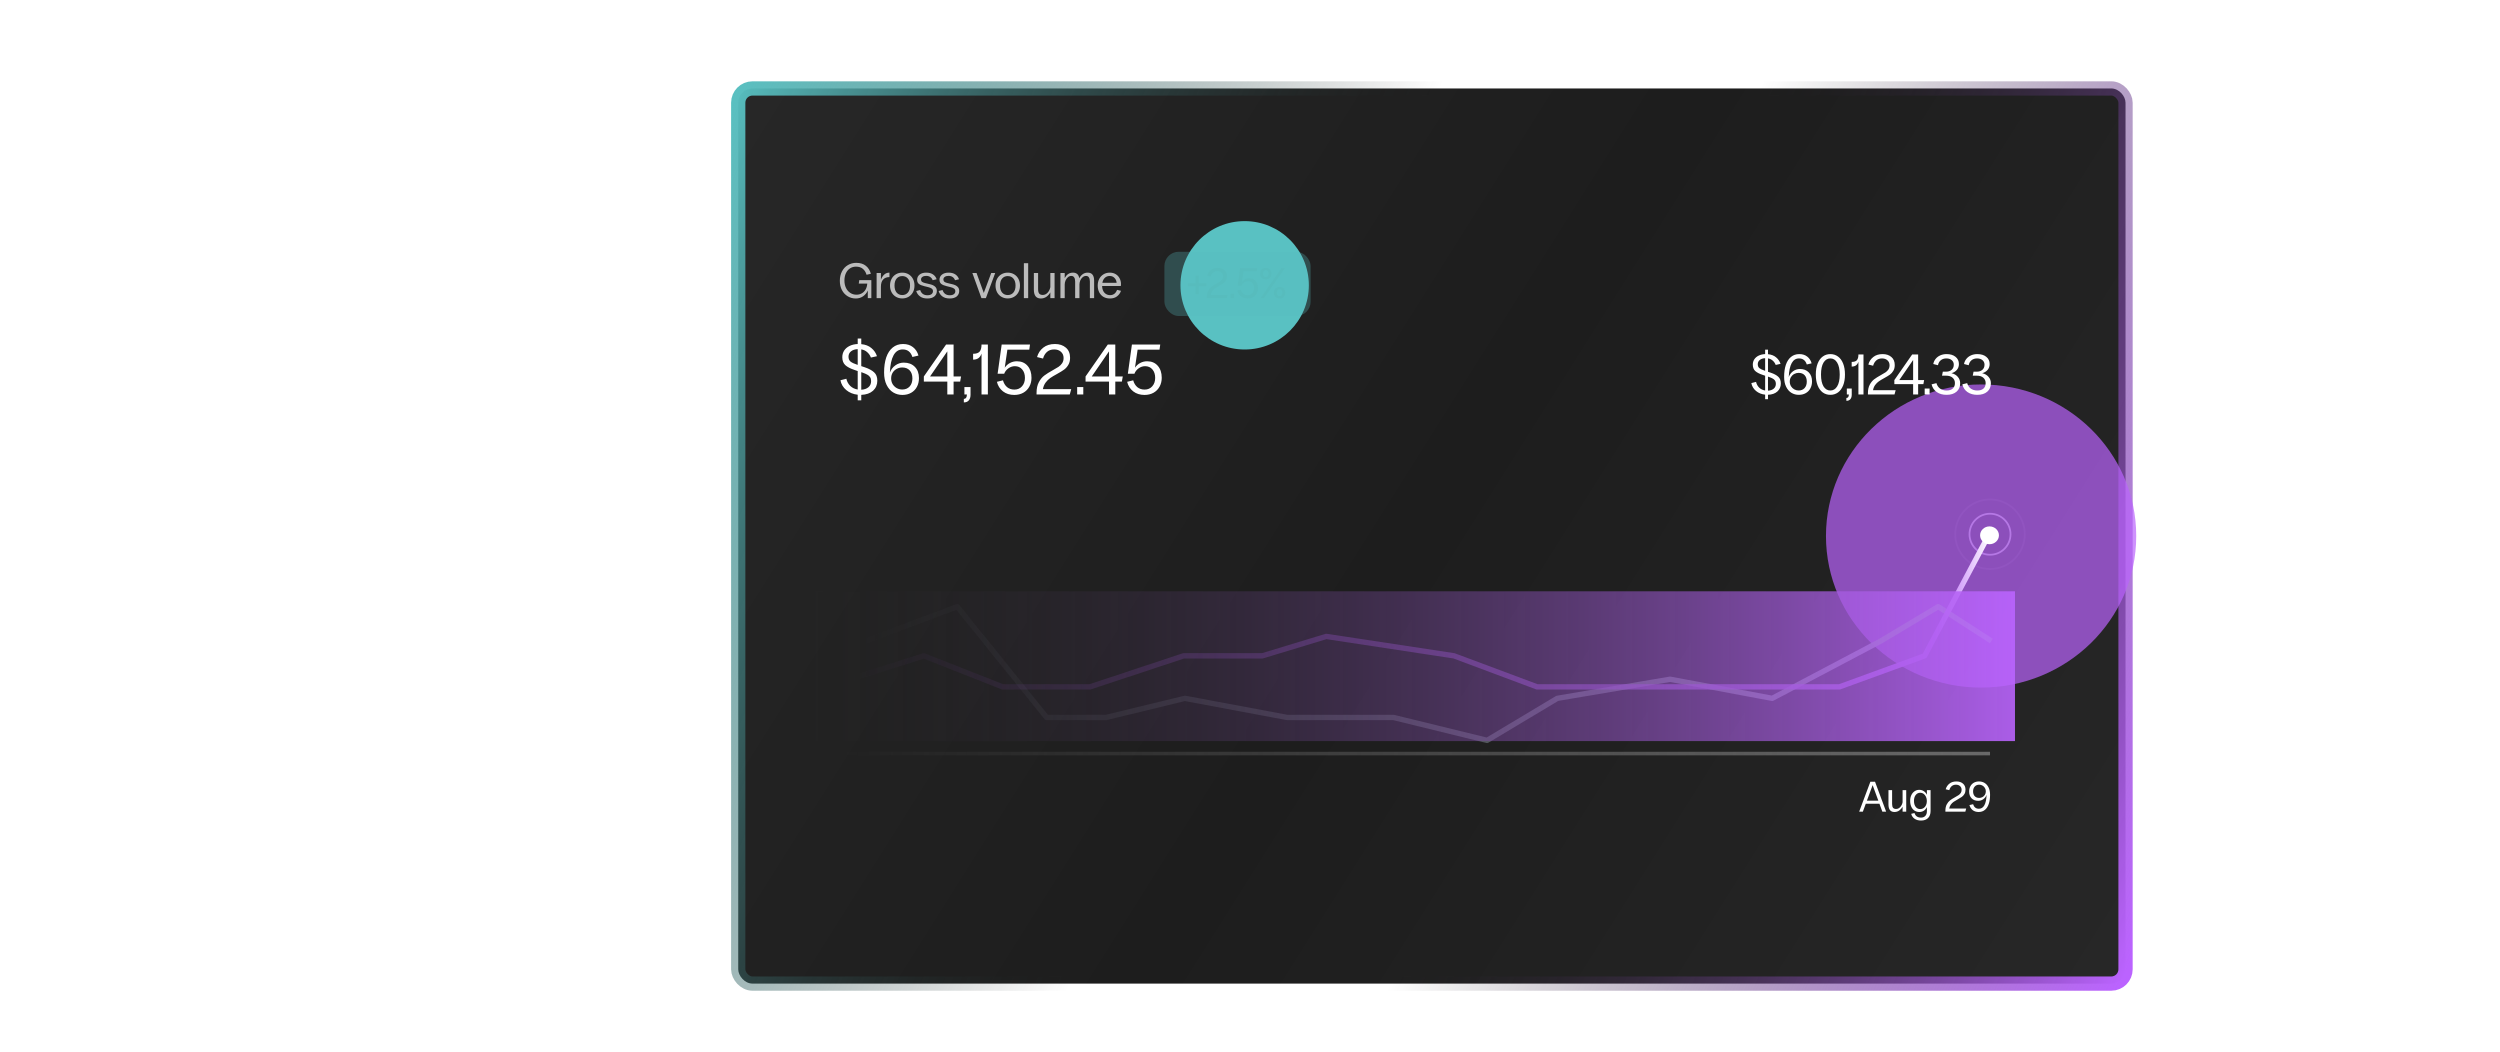 <svg xmlns="http://www.w3.org/2000/svg" width="701" height="295" viewBox="0 0 701 295" fill="none"><rect x="207" y="24.8" width="389" height="251" rx="4" fill="url(#paint0_linear_20_4066)"></rect><rect x="207" y="24.8" width="389" height="251" rx="4" stroke="url(#paint1_linear_20_4066)" stroke-width="4"></rect><g filter="url(#filter0_f_20_4066)"><ellipse cx="555.5" cy="150.3" rx="43.5" ry="42.5" fill="#B963FD" fill-opacity="0.7"></ellipse></g><path d="M528.879 227.6H527.811L526.995 225.368H523.167L522.339 227.6H521.307L524.451 219.2H525.759L528.879 227.6ZM526.683 224.504L525.087 220.148L523.479 224.504H526.683ZM534.505 227.6H533.485V226.22C533.237 226.66 532.917 227.016 532.525 227.288C532.133 227.552 531.689 227.684 531.193 227.684C530.649 227.684 530.233 227.508 529.945 227.156C529.665 226.796 529.525 226.268 529.525 225.572V221.552H530.545V225.44C530.545 225.944 530.637 226.304 530.821 226.52C531.013 226.728 531.289 226.832 531.649 226.832C532.105 226.832 532.501 226.648 532.837 226.28C533.173 225.912 533.389 225.468 533.485 224.948V221.552H534.505V227.6ZM538.67 230.084C537.942 230.084 537.334 229.916 536.846 229.58C536.366 229.252 536.05 228.792 535.898 228.2L536.822 227.972C537.086 228.828 537.698 229.256 538.658 229.256C539.154 229.256 539.55 229.1 539.846 228.788C540.15 228.476 540.302 228.028 540.302 227.444V226.304C540.102 226.736 539.818 227.076 539.45 227.324C539.082 227.564 538.65 227.684 538.154 227.684C537.666 227.684 537.226 227.556 536.834 227.3C536.45 227.044 536.15 226.684 535.934 226.22C535.718 225.748 535.61 225.196 535.61 224.564C535.61 223.94 535.722 223.396 535.946 222.932C536.178 222.46 536.486 222.1 536.87 221.852C537.254 221.596 537.678 221.468 538.142 221.468C538.63 221.468 539.058 221.592 539.426 221.84C539.802 222.08 540.094 222.42 540.302 222.86V221.552H541.334V227.372C541.334 228.252 541.094 228.924 540.614 229.388C540.142 229.852 539.494 230.084 538.67 230.084ZM536.678 224.564C536.678 225.268 536.838 225.828 537.158 226.244C537.478 226.66 537.902 226.868 538.43 226.868C538.79 226.868 539.11 226.772 539.39 226.58C539.678 226.388 539.898 226.12 540.05 225.776C540.21 225.432 540.29 225.04 540.29 224.6C540.29 224.16 540.206 223.764 540.038 223.412C539.878 223.06 539.658 222.784 539.378 222.584C539.098 222.384 538.79 222.284 538.454 222.284C537.926 222.284 537.498 222.492 537.17 222.908C536.842 223.316 536.678 223.868 536.678 224.564ZM545.488 227.336C545.488 226.616 545.616 226.02 545.872 225.548C546.128 225.068 546.436 224.692 546.796 224.42C547.156 224.148 547.62 223.856 548.188 223.544C548.612 223.312 548.944 223.116 549.184 222.956C549.432 222.788 549.636 222.584 549.796 222.344C549.956 222.096 550.036 221.804 550.036 221.468C550.036 221.036 549.888 220.688 549.592 220.424C549.304 220.16 548.924 220.028 548.452 220.028C547.956 220.028 547.548 220.172 547.228 220.46C546.916 220.748 546.7 221.116 546.58 221.564L545.572 221.312C545.756 220.656 546.104 220.128 546.616 219.728C547.128 219.32 547.784 219.116 548.584 219.116C549.336 219.116 549.948 219.32 550.42 219.728C550.892 220.128 551.128 220.696 551.128 221.432C551.128 221.904 551.028 222.304 550.828 222.632C550.636 222.96 550.396 223.228 550.108 223.436C549.82 223.644 549.428 223.884 548.932 224.156C548.46 224.412 548.08 224.64 547.792 224.84C547.504 225.04 547.244 225.296 547.012 225.608C546.788 225.912 546.636 226.28 546.556 226.712H551.32L551.08 227.6H545.488V227.336ZM554.931 219.116C555.499 219.116 556.015 219.256 556.479 219.536C556.943 219.816 557.315 220.24 557.595 220.808C557.875 221.376 558.015 222.068 558.015 222.884C558.015 223.86 557.891 224.708 557.643 225.428C557.403 226.148 557.043 226.704 556.563 227.096C556.083 227.488 555.503 227.684 554.823 227.684C554.151 227.684 553.591 227.512 553.143 227.168C552.703 226.816 552.399 226.34 552.231 225.74L553.251 225.5C553.523 226.348 554.067 226.772 554.883 226.772C556.211 226.772 556.931 225.468 557.043 222.86C556.859 223.372 556.551 223.784 556.119 224.096C555.695 224.4 555.219 224.552 554.691 224.552C553.923 224.552 553.307 224.32 552.843 223.856C552.379 223.384 552.147 222.748 552.147 221.948C552.147 221.396 552.259 220.908 552.483 220.484C552.715 220.052 553.039 219.716 553.455 219.476C553.879 219.236 554.371 219.116 554.931 219.116ZM553.251 221.9C553.251 222.468 553.403 222.916 553.707 223.244C554.011 223.572 554.431 223.736 554.967 223.736C555.287 223.736 555.591 223.66 555.879 223.508C556.167 223.356 556.395 223.14 556.563 222.86C556.739 222.58 556.827 222.26 556.827 221.9C556.827 221.54 556.739 221.22 556.563 220.94C556.395 220.652 556.167 220.428 555.879 220.268C555.599 220.108 555.295 220.028 554.967 220.028C554.447 220.028 554.031 220.2 553.719 220.544C553.407 220.88 553.251 221.332 553.251 221.9Z" fill="white"></path><g filter="url(#filter1_f_20_4066)"><circle cx="349" cy="80" r="18" fill="#59C1C2"></circle></g><line x1="236" y1="211.3" x2="558" y2="211.3" stroke="url(#paint2_linear_20_4066)"></line><path d="M240.5 110.68C239.247 110.547 238.18 110.113 237.3 109.38C236.42 108.647 235.873 107.727 235.66 106.62L237.32 106.2C237.493 107 237.86 107.673 238.42 108.22C238.98 108.753 239.673 109.087 240.5 109.22V104.04L239.62 103.74C238.447 103.353 237.58 102.9 237.02 102.38C236.46 101.86 236.18 101.12 236.18 100.16C236.18 99.467 236.353 98.847 236.7 98.3C237.06 97.753 237.567 97.32 238.22 97C238.873 96.68 239.633 96.5 240.5 96.46V94.92H241.5V96.5C242.66 96.607 243.607 96.973 244.34 97.6C245.087 98.213 245.607 98.973 245.9 99.88L244.2 100.26C244 99.7 243.673 99.213 243.22 98.8C242.78 98.373 242.207 98.093 241.5 97.96V102.66L242.52 103C243.653 103.387 244.513 103.853 245.1 104.4C245.7 104.933 246 105.72 246 106.76C246 107.893 245.6 108.827 244.8 109.56C244 110.28 242.9 110.667 241.5 110.72V112.26H240.5V110.68ZM237.92 100.02C237.92 100.607 238.107 101.06 238.48 101.38C238.867 101.687 239.467 101.973 240.28 102.24L240.5 102.32V97.9C239.727 97.927 239.1 98.133 238.62 98.52C238.153 98.893 237.92 99.393 237.92 100.02ZM241.5 109.28C242.313 109.24 242.973 109.013 243.48 108.6C244 108.173 244.26 107.593 244.26 106.86C244.26 106.393 244.16 106.02 243.96 105.74C243.76 105.447 243.493 105.213 243.16 105.04C242.827 104.853 242.373 104.66 241.8 104.46L241.5 104.36V109.28ZM253.038 110.74C252.092 110.74 251.232 110.507 250.458 110.04C249.685 109.573 249.065 108.867 248.598 107.92C248.132 106.973 247.898 105.82 247.898 104.46C247.898 102.833 248.098 101.42 248.498 100.22C248.912 99.02 249.518 98.093 250.318 97.44C251.118 96.787 252.085 96.46 253.218 96.46C254.338 96.46 255.265 96.753 255.998 97.34C256.745 97.913 257.258 98.7 257.538 99.7L255.838 100.1C255.385 98.687 254.478 97.98 253.118 97.98C250.905 97.98 249.705 100.153 249.518 104.5C249.825 103.647 250.332 102.967 251.038 102.46C251.758 101.94 252.558 101.68 253.438 101.68C254.718 101.68 255.745 102.073 256.518 102.86C257.292 103.633 257.678 104.687 257.678 106.02C257.678 106.94 257.485 107.76 257.098 108.48C256.725 109.187 256.185 109.74 255.478 110.14C254.785 110.54 253.972 110.74 253.038 110.74ZM249.878 106.1C249.878 106.7 250.018 107.24 250.298 107.72C250.592 108.187 250.972 108.553 251.438 108.82C251.918 109.087 252.432 109.22 252.978 109.22C253.845 109.22 254.538 108.94 255.058 108.38C255.578 107.807 255.838 107.047 255.838 106.1C255.838 105.153 255.585 104.407 255.078 103.86C254.572 103.313 253.872 103.04 252.978 103.04C252.445 103.04 251.938 103.167 251.458 103.42C250.978 103.673 250.592 104.033 250.298 104.5C250.018 104.967 249.878 105.5 249.878 106.1ZM265.286 96.6H267.386V105.56H269.486L269.226 107H267.386V110.6H265.626V107H259.046V105.56L265.286 96.6ZM265.626 105.56V98.52L260.786 105.56H265.626ZM270.258 111.84C270.831 111.84 271.118 111.427 271.118 110.6H270.418V108.54H272.138V110.7C272.138 111.353 271.978 111.873 271.658 112.26C271.338 112.647 270.871 112.84 270.258 112.84V111.84ZM275.219 99.14C275.032 99.713 274.745 100.14 274.359 100.42C273.972 100.7 273.472 100.84 272.859 100.84V99.2C273.699 99.2 274.299 99.007 274.659 98.62C275.032 98.22 275.219 97.547 275.219 96.6H276.999V110.6H275.219V99.14ZM284.392 110.74C283.152 110.74 282.099 110.407 281.232 109.74C280.365 109.06 279.799 108.167 279.532 107.06L281.232 106.64C281.445 107.427 281.825 108.06 282.372 108.54C282.932 109.007 283.619 109.24 284.432 109.24C285.312 109.24 286.025 108.933 286.572 108.32C287.119 107.707 287.392 106.92 287.392 105.96C287.392 104.973 287.132 104.18 286.612 103.58C286.105 102.98 285.425 102.68 284.572 102.68C283.919 102.68 283.312 102.88 282.752 103.28C282.205 103.667 281.812 104.173 281.572 104.8H279.732L280.872 96.6H288.812L288.612 98.04H282.472L281.732 103.1C282.119 102.527 282.605 102.087 283.192 101.78C283.792 101.46 284.439 101.3 285.132 101.3C286.399 101.3 287.399 101.727 288.132 102.58C288.865 103.42 289.232 104.54 289.232 105.94C289.232 106.873 289.025 107.707 288.612 108.44C288.212 109.16 287.645 109.727 286.912 110.14C286.192 110.54 285.352 110.74 284.392 110.74ZM290.649 110.16C290.649 108.96 290.863 107.967 291.289 107.18C291.716 106.38 292.229 105.753 292.829 105.3C293.429 104.847 294.203 104.36 295.149 103.84C295.856 103.453 296.409 103.127 296.809 102.86C297.223 102.58 297.563 102.24 297.829 101.84C298.096 101.427 298.229 100.94 298.229 100.38C298.229 99.66 297.983 99.08 297.489 98.64C297.009 98.2 296.376 97.98 295.589 97.98C294.763 97.98 294.083 98.22 293.549 98.7C293.029 99.18 292.669 99.793 292.469 100.54L290.789 100.12C291.096 99.027 291.676 98.147 292.529 97.48C293.383 96.8 294.476 96.46 295.809 96.46C297.063 96.46 298.083 96.8 298.869 97.48C299.656 98.147 300.049 99.093 300.049 100.32C300.049 101.107 299.883 101.773 299.549 102.32C299.229 102.867 298.829 103.313 298.349 103.66C297.869 104.007 297.216 104.407 296.389 104.86C295.603 105.287 294.969 105.667 294.489 106C294.009 106.333 293.576 106.76 293.189 107.28C292.816 107.787 292.563 108.4 292.429 109.12H300.369L299.969 110.6H290.649V110.16ZM302.035 108.54H303.755V110.6H302.035V108.54ZM310.629 96.6H312.729V105.56H314.829L314.569 107H312.729V110.6H310.969V107H304.389V105.56L310.629 96.6ZM310.969 105.56V98.52L306.129 105.56H310.969ZM320.91 110.74C319.67 110.74 318.616 110.407 317.75 109.74C316.883 109.06 316.316 108.167 316.05 107.06L317.75 106.64C317.963 107.427 318.343 108.06 318.89 108.54C319.45 109.007 320.136 109.24 320.95 109.24C321.83 109.24 322.543 108.933 323.09 108.32C323.636 107.707 323.91 106.92 323.91 105.96C323.91 104.973 323.65 104.18 323.13 103.58C322.623 102.98 321.943 102.68 321.09 102.68C320.436 102.68 319.83 102.88 319.27 103.28C318.723 103.667 318.33 104.173 318.09 104.8H316.25L317.39 96.6H325.33L325.13 98.04H318.99L318.25 103.1C318.636 102.527 319.123 102.087 319.71 101.78C320.31 101.46 320.956 101.3 321.65 101.3C322.916 101.3 323.916 101.727 324.65 102.58C325.383 103.42 325.75 104.54 325.75 105.94C325.75 106.873 325.543 107.707 325.13 108.44C324.73 109.16 324.163 109.727 323.43 110.14C322.71 110.54 321.87 110.74 320.91 110.74Z" fill="white"></path><path d="M494.944 110.664C493.941 110.557 493.088 110.211 492.384 109.624C491.68 109.037 491.242 108.301 491.072 107.416L492.4 107.08C492.538 107.72 492.832 108.259 493.28 108.696C493.728 109.123 494.282 109.389 494.944 109.496V105.352L494.24 105.112C493.301 104.803 492.608 104.44 492.16 104.024C491.712 103.608 491.488 103.016 491.488 102.248C491.488 101.693 491.626 101.197 491.904 100.76C492.192 100.323 492.597 99.976 493.12 99.72C493.642 99.464 494.25 99.32 494.944 99.288V98.056H495.744V99.32C496.672 99.405 497.429 99.699 498.016 100.2C498.613 100.691 499.029 101.299 499.264 102.024L497.904 102.328C497.744 101.88 497.482 101.491 497.12 101.16C496.768 100.819 496.309 100.595 495.744 100.488V104.248L496.56 104.52C497.466 104.829 498.154 105.203 498.624 105.64C499.104 106.067 499.344 106.696 499.344 107.528C499.344 108.435 499.024 109.181 498.384 109.768C497.744 110.344 496.864 110.653 495.744 110.696V111.928H494.944V110.664ZM492.88 102.136C492.88 102.605 493.029 102.968 493.328 103.224C493.637 103.469 494.117 103.699 494.768 103.912L494.944 103.976V100.44C494.325 100.461 493.824 100.627 493.44 100.936C493.066 101.235 492.88 101.635 492.88 102.136ZM495.744 109.544C496.394 109.512 496.922 109.331 497.328 109C497.744 108.659 497.952 108.195 497.952 107.608C497.952 107.235 497.872 106.936 497.712 106.712C497.552 106.477 497.338 106.291 497.072 106.152C496.805 106.003 496.442 105.848 495.984 105.688L495.744 105.608V109.544ZM504.382 110.712C503.625 110.712 502.937 110.525 502.318 110.152C501.699 109.779 501.203 109.213 500.83 108.456C500.457 107.699 500.27 106.776 500.27 105.688C500.27 104.387 500.43 103.256 500.75 102.296C501.081 101.336 501.566 100.595 502.206 100.072C502.846 99.549 503.619 99.288 504.526 99.288C505.422 99.288 506.163 99.523 506.75 99.992C507.347 100.451 507.758 101.08 507.982 101.88L506.622 102.2C506.259 101.069 505.534 100.504 504.446 100.504C502.675 100.504 501.715 102.243 501.566 105.72C501.811 105.037 502.217 104.493 502.782 104.088C503.358 103.672 503.998 103.464 504.702 103.464C505.726 103.464 506.547 103.779 507.166 104.408C507.785 105.027 508.094 105.869 508.094 106.936C508.094 107.672 507.939 108.328 507.63 108.904C507.331 109.469 506.899 109.912 506.334 110.232C505.779 110.552 505.129 110.712 504.382 110.712ZM501.854 107C501.854 107.48 501.966 107.912 502.19 108.296C502.425 108.669 502.729 108.963 503.102 109.176C503.486 109.389 503.897 109.496 504.334 109.496C505.027 109.496 505.582 109.272 505.998 108.824C506.414 108.365 506.622 107.757 506.622 107C506.622 106.243 506.419 105.645 506.014 105.208C505.609 104.771 505.049 104.552 504.334 104.552C503.907 104.552 503.502 104.653 503.118 104.856C502.734 105.059 502.425 105.347 502.19 105.72C501.966 106.093 501.854 106.52 501.854 107ZM513.233 110.712C512.423 110.712 511.708 110.488 511.089 110.04C510.481 109.581 510.007 108.925 509.665 108.072C509.324 107.219 509.153 106.205 509.153 105.032C509.153 103.837 509.324 102.808 509.665 101.944C510.007 101.08 510.481 100.424 511.089 99.976C511.708 99.517 512.423 99.288 513.233 99.288C514.044 99.288 514.759 99.517 515.377 99.976C515.996 100.424 516.476 101.08 516.817 101.944C517.159 102.808 517.329 103.837 517.329 105.032C517.329 106.205 517.159 107.219 516.817 108.072C516.476 108.925 515.996 109.581 515.377 110.04C514.759 110.488 514.044 110.712 513.233 110.712ZM510.609 105.032C510.609 106.461 510.844 107.565 511.313 108.344C511.793 109.112 512.433 109.496 513.233 109.496C514.033 109.496 514.668 109.112 515.137 108.344C515.617 107.565 515.857 106.461 515.857 105.032C515.857 103.571 515.617 102.451 515.137 101.672C514.668 100.893 514.033 100.504 513.233 100.504C512.433 100.504 511.793 100.893 511.313 101.672C510.844 102.451 510.609 103.571 510.609 105.032ZM517.723 111.592C518.182 111.592 518.411 111.261 518.411 110.6H517.851V108.952H519.227V110.68C519.227 111.203 519.099 111.619 518.843 111.928C518.587 112.237 518.214 112.392 517.723 112.392V111.592ZM521.099 101.432C520.95 101.891 520.721 102.232 520.411 102.456C520.102 102.68 519.702 102.792 519.211 102.792V101.48C519.883 101.48 520.363 101.325 520.651 101.016C520.95 100.696 521.099 100.157 521.099 99.4H522.523V110.6H521.099V101.432ZM523.767 110.248C523.767 109.288 523.937 108.493 524.279 107.864C524.62 107.224 525.031 106.723 525.511 106.36C525.991 105.997 526.609 105.608 527.367 105.192C527.932 104.883 528.375 104.621 528.695 104.408C529.025 104.184 529.297 103.912 529.511 103.592C529.724 103.261 529.831 102.872 529.831 102.424C529.831 101.848 529.633 101.384 529.239 101.032C528.855 100.68 528.348 100.504 527.719 100.504C527.057 100.504 526.513 100.696 526.087 101.08C525.671 101.464 525.383 101.955 525.223 102.552L523.879 102.216C524.124 101.341 524.588 100.637 525.271 100.104C525.953 99.56 526.828 99.288 527.895 99.288C528.897 99.288 529.713 99.56 530.343 100.104C530.972 100.637 531.287 101.395 531.287 102.376C531.287 103.005 531.153 103.539 530.887 103.976C530.631 104.413 530.311 104.771 529.927 105.048C529.543 105.325 529.02 105.645 528.359 106.008C527.729 106.349 527.223 106.653 526.839 106.92C526.455 107.187 526.108 107.528 525.799 107.944C525.5 108.349 525.297 108.84 525.191 109.416H531.543L531.223 110.6H523.767V110.248ZM536.167 99.4H537.847V106.568H539.527L539.319 107.72H537.847V110.6H536.439V107.72H531.175V106.568L536.167 99.4ZM536.439 106.568V100.936L532.567 106.568H536.439ZM539.681 108.952H541.057V110.6H539.681V108.952ZM545.807 110.712C544.74 110.712 543.828 110.456 543.071 109.944C542.324 109.421 541.839 108.696 541.615 107.768L542.975 107.432C543.156 108.072 543.492 108.579 543.983 108.952C544.484 109.315 545.097 109.496 545.823 109.496C546.559 109.496 547.129 109.32 547.535 108.968C547.951 108.605 548.159 108.088 548.159 107.416C548.159 106.797 547.94 106.296 547.503 105.912C547.076 105.528 546.452 105.336 545.631 105.336H544.543L544.767 104.216H545.695C546.313 104.216 546.825 104.045 547.231 103.704C547.636 103.352 547.839 102.872 547.839 102.264C547.839 101.731 547.647 101.304 547.263 100.984C546.889 100.664 546.388 100.504 545.759 100.504C545.129 100.504 544.607 100.675 544.191 101.016C543.785 101.347 543.524 101.811 543.407 102.408L542.095 102.072C542.191 101.528 542.409 101.048 542.751 100.632C543.092 100.205 543.529 99.875 544.063 99.64C544.596 99.405 545.183 99.288 545.823 99.288C546.879 99.288 547.716 99.544 548.335 100.056C548.964 100.557 549.279 101.235 549.279 102.088C549.279 102.728 549.087 103.272 548.703 103.72C548.319 104.168 547.812 104.477 547.183 104.648C547.908 104.797 548.495 105.128 548.943 105.64C549.401 106.141 549.631 106.749 549.631 107.464C549.631 108.456 549.289 109.245 548.607 109.832C547.935 110.419 547.001 110.712 545.807 110.712ZM554.424 110.712C553.358 110.712 552.446 110.456 551.688 109.944C550.942 109.421 550.456 108.696 550.232 107.768L551.592 107.432C551.774 108.072 552.11 108.579 552.6 108.952C553.102 109.315 553.715 109.496 554.44 109.496C555.176 109.496 555.747 109.32 556.152 108.968C556.568 108.605 556.776 108.088 556.776 107.416C556.776 106.797 556.558 106.296 556.12 105.912C555.694 105.528 555.07 105.336 554.248 105.336H553.16L553.384 104.216H554.312C554.931 104.216 555.443 104.045 555.848 103.704C556.254 103.352 556.456 102.872 556.456 102.264C556.456 101.731 556.264 101.304 555.88 100.984C555.507 100.664 555.006 100.504 554.376 100.504C553.747 100.504 553.224 100.675 552.808 101.016C552.403 101.347 552.142 101.811 552.024 102.408L550.712 102.072C550.808 101.528 551.027 101.048 551.368 100.632C551.71 100.205 552.147 99.875 552.68 99.64C553.214 99.405 553.8 99.288 554.44 99.288C555.496 99.288 556.334 99.544 556.952 100.056C557.582 100.557 557.896 101.235 557.896 102.088C557.896 102.728 557.704 103.272 557.32 103.72C556.936 104.168 556.43 104.477 555.8 104.648C556.526 104.797 557.112 105.128 557.56 105.64C558.019 106.141 558.248 106.749 558.248 107.464C558.248 108.456 557.907 109.245 557.224 109.832C556.552 110.419 555.619 110.712 554.424 110.712Z" fill="white"></path><path d="M239.956 83.698C239.135 83.698 238.383 83.493 237.702 83.082C237.021 82.671 236.479 82.093 236.078 81.346C235.686 80.59 235.49 79.722 235.49 78.742C235.49 77.743 235.691 76.861 236.092 76.096C236.493 75.331 237.044 74.743 237.744 74.332C238.453 73.912 239.237 73.702 240.096 73.702C241.225 73.702 242.131 73.987 242.812 74.556C243.503 75.125 243.96 75.863 244.184 76.768L242.98 77.048C242.775 76.339 242.429 75.783 241.944 75.382C241.459 74.971 240.815 74.766 240.012 74.766C239.387 74.766 238.827 74.929 238.332 75.256C237.847 75.573 237.464 76.031 237.184 76.628C236.913 77.216 236.778 77.902 236.778 78.686C236.778 79.442 236.923 80.123 237.212 80.73C237.501 81.327 237.903 81.794 238.416 82.13C238.929 82.466 239.513 82.634 240.166 82.634C240.707 82.634 241.197 82.508 241.636 82.256C242.084 82.004 242.443 81.645 242.714 81.178C242.985 80.702 243.139 80.151 243.176 79.526H240.796L240.936 78.546H244.324V83.6H243.33V81.458C243.031 82.139 242.583 82.685 241.986 83.096C241.398 83.497 240.721 83.698 239.956 83.698ZM245.804 76.544H247.008V78.448C247.232 77.832 247.54 77.347 247.932 76.992C248.334 76.628 248.814 76.446 249.374 76.446H249.402V77.692C248.646 77.692 248.058 77.921 247.638 78.378C247.218 78.826 247.008 79.507 247.008 80.422V83.6H245.804V76.544ZM252.992 83.684C252.348 83.684 251.765 83.535 251.242 83.236C250.72 82.937 250.309 82.517 250.01 81.976C249.712 81.425 249.562 80.791 249.562 80.072C249.562 79.353 249.712 78.719 250.01 78.168C250.309 77.617 250.72 77.193 251.242 76.894C251.765 76.595 252.348 76.446 252.992 76.446C253.636 76.446 254.22 76.595 254.742 76.894C255.265 77.193 255.676 77.617 255.974 78.168C256.273 78.719 256.422 79.353 256.422 80.072C256.422 80.791 256.273 81.425 255.974 81.976C255.676 82.517 255.265 82.937 254.742 83.236C254.22 83.535 253.636 83.684 252.992 83.684ZM250.822 80.072C250.822 80.912 251.018 81.565 251.41 82.032C251.812 82.499 252.339 82.732 252.992 82.732C253.655 82.732 254.182 82.499 254.574 82.032C254.976 81.565 255.176 80.912 255.176 80.072C255.176 79.232 254.976 78.579 254.574 78.112C254.182 77.645 253.655 77.412 252.992 77.412C252.339 77.412 251.812 77.645 251.41 78.112C251.018 78.579 250.822 79.232 250.822 80.072ZM260.034 83.698C259.175 83.698 258.484 83.502 257.962 83.11C257.439 82.718 257.089 82.214 256.912 81.598L258.018 81.318C258.335 82.298 259.016 82.788 260.062 82.788C260.547 82.788 260.925 82.685 261.196 82.48C261.466 82.275 261.602 81.995 261.602 81.64C261.602 81.341 261.494 81.108 261.28 80.94C261.065 80.772 260.738 80.632 260.3 80.52L259.166 80.24C258.494 80.081 257.99 79.871 257.654 79.61C257.327 79.339 257.164 78.947 257.164 78.434C257.164 77.837 257.397 77.356 257.864 76.992C258.33 76.628 258.946 76.446 259.712 76.446C260.486 76.446 261.121 76.614 261.616 76.95C262.11 77.286 262.451 77.739 262.638 78.308L261.518 78.574C261.387 78.201 261.168 77.907 260.86 77.692C260.561 77.468 260.169 77.356 259.684 77.356C259.254 77.356 258.909 77.449 258.648 77.636C258.386 77.813 258.256 78.061 258.256 78.378C258.256 78.658 258.354 78.873 258.55 79.022C258.746 79.171 259.03 79.288 259.404 79.372L260.692 79.68C261.364 79.829 261.863 80.058 262.19 80.366C262.526 80.665 262.694 81.071 262.694 81.584C262.694 82.219 262.46 82.732 261.994 83.124C261.527 83.507 260.874 83.698 260.034 83.698ZM266.306 83.698C265.447 83.698 264.756 83.502 264.234 83.11C263.711 82.718 263.361 82.214 263.184 81.598L264.29 81.318C264.607 82.298 265.288 82.788 266.334 82.788C266.819 82.788 267.197 82.685 267.468 82.48C267.738 82.275 267.874 81.995 267.874 81.64C267.874 81.341 267.766 81.108 267.552 80.94C267.337 80.772 267.01 80.632 266.572 80.52L265.438 80.24C264.766 80.081 264.262 79.871 263.926 79.61C263.599 79.339 263.436 78.947 263.436 78.434C263.436 77.837 263.669 77.356 264.136 76.992C264.602 76.628 265.218 76.446 265.984 76.446C266.758 76.446 267.393 76.614 267.888 76.95C268.382 77.286 268.723 77.739 268.91 78.308L267.79 78.574C267.659 78.201 267.44 77.907 267.132 77.692C266.833 77.468 266.441 77.356 265.956 77.356C265.526 77.356 265.181 77.449 264.92 77.636C264.658 77.813 264.528 78.061 264.528 78.378C264.528 78.658 264.626 78.873 264.822 79.022C265.018 79.171 265.302 79.288 265.676 79.372L266.964 79.68C267.636 79.829 268.135 80.058 268.462 80.366C268.798 80.665 268.966 81.071 268.966 81.584C268.966 82.219 268.732 82.732 268.266 83.124C267.799 83.507 267.146 83.698 266.306 83.698ZM272.646 76.544H273.822L275.852 82.144L277.938 76.544H279.058L276.44 83.6H275.194L272.646 76.544ZM282.574 83.684C281.93 83.684 281.346 83.535 280.824 83.236C280.301 82.937 279.89 82.517 279.592 81.976C279.293 81.425 279.144 80.791 279.144 80.072C279.144 79.353 279.293 78.719 279.592 78.168C279.89 77.617 280.301 77.193 280.824 76.894C281.346 76.595 281.93 76.446 282.574 76.446C283.218 76.446 283.801 76.595 284.324 76.894C284.846 77.193 285.257 77.617 285.556 78.168C285.854 78.719 286.004 79.353 286.004 80.072C286.004 80.791 285.854 81.425 285.556 81.976C285.257 82.517 284.846 82.937 284.324 83.236C283.801 83.535 283.218 83.684 282.574 83.684ZM280.404 80.072C280.404 80.912 280.6 81.565 280.992 82.032C281.393 82.499 281.92 82.732 282.574 82.732C283.236 82.732 283.764 82.499 284.156 82.032C284.557 81.565 284.758 80.912 284.758 80.072C284.758 79.232 284.557 78.579 284.156 78.112C283.764 77.645 283.236 77.412 282.574 77.412C281.92 77.412 281.393 77.645 280.992 78.112C280.6 78.579 280.404 79.232 280.404 80.072ZM287.096 73.8H288.3V83.6H287.096V73.8ZM295.704 83.6H294.514V81.99C294.224 82.503 293.851 82.919 293.394 83.236C292.936 83.544 292.418 83.698 291.84 83.698C291.205 83.698 290.72 83.493 290.384 83.082C290.057 82.662 289.894 82.046 289.894 81.234V76.544H291.084V81.08C291.084 81.668 291.191 82.088 291.406 82.34C291.63 82.583 291.952 82.704 292.372 82.704C292.904 82.704 293.366 82.489 293.758 82.06C294.15 81.631 294.402 81.113 294.514 80.506V76.544H295.704V83.6ZM297.342 76.544H298.546V77.972C298.78 77.515 299.088 77.146 299.47 76.866C299.862 76.586 300.32 76.446 300.842 76.446C301.869 76.446 302.466 76.978 302.634 78.042C302.868 77.566 303.18 77.183 303.572 76.894C303.974 76.595 304.44 76.446 304.972 76.446C306.186 76.446 306.792 77.197 306.792 78.7V83.6H305.602V78.966C305.602 78.434 305.509 78.037 305.322 77.776C305.145 77.505 304.879 77.37 304.524 77.37C304.17 77.37 303.848 77.496 303.558 77.748C303.278 77.991 303.059 78.299 302.9 78.672C302.751 79.045 302.676 79.409 302.676 79.764V83.6H301.472V78.966C301.472 78.434 301.379 78.037 301.192 77.776C301.015 77.505 300.749 77.37 300.394 77.37C300.04 77.37 299.718 77.496 299.428 77.748C299.148 77.991 298.929 78.299 298.77 78.672C298.621 79.045 298.546 79.409 298.546 79.764V83.6H297.342V76.544ZM311.229 83.698C310.557 83.698 309.96 83.553 309.437 83.264C308.924 82.965 308.523 82.541 308.233 81.99C307.944 81.439 307.799 80.8 307.799 80.072C307.799 79.4 307.935 78.789 308.205 78.238C308.485 77.687 308.882 77.253 309.395 76.936C309.909 76.609 310.506 76.446 311.187 76.446C311.813 76.446 312.359 76.586 312.825 76.866C313.301 77.146 313.67 77.533 313.931 78.028C314.193 78.513 314.323 79.059 314.323 79.666C314.323 79.853 314.309 80.03 314.281 80.198H309.031C309.059 81.01 309.279 81.64 309.689 82.088C310.109 82.536 310.637 82.76 311.271 82.76C312.195 82.76 312.849 82.265 313.231 81.276L314.323 81.542C314.127 82.158 313.763 82.671 313.231 83.082C312.709 83.493 312.041 83.698 311.229 83.698ZM313.105 79.302C313.059 78.742 312.858 78.285 312.503 77.93C312.158 77.566 311.71 77.384 311.159 77.384C310.618 77.384 310.165 77.557 309.801 77.902C309.437 78.247 309.204 78.714 309.101 79.302H313.105Z" fill="#BBBBBB"></path><g clip-path="url(#clip0_20_4066)"><rect x="326.5" y="70.6" width="41" height="18" rx="4" fill="#57BCBD" fill-opacity="0.29"></rect><path d="M335.236 80.276H333.052V79.448H335.236V77.252H336.124V79.448H338.296V80.276H336.124V82.484H335.236V80.276ZM338.402 83.336C338.402 82.616 338.53 82.02 338.786 81.548C339.042 81.068 339.35 80.692 339.71 80.42C340.07 80.148 340.534 79.856 341.102 79.544C341.526 79.312 341.858 79.116 342.098 78.956C342.346 78.788 342.55 78.584 342.71 78.344C342.87 78.096 342.95 77.804 342.95 77.468C342.95 77.036 342.802 76.688 342.506 76.424C342.218 76.16 341.838 76.028 341.366 76.028C340.87 76.028 340.462 76.172 340.142 76.46C339.83 76.748 339.614 77.116 339.494 77.564L338.486 77.312C338.67 76.656 339.018 76.128 339.53 75.728C340.042 75.32 340.698 75.116 341.498 75.116C342.25 75.116 342.862 75.32 343.334 75.728C343.806 76.128 344.042 76.696 344.042 77.432C344.042 77.904 343.942 78.304 343.742 78.632C343.55 78.96 343.31 79.228 343.022 79.436C342.734 79.644 342.342 79.884 341.846 80.156C341.374 80.412 340.994 80.64 340.706 80.84C340.418 81.04 340.158 81.296 339.926 81.608C339.702 81.912 339.55 82.28 339.47 82.712H344.234L343.994 83.6H338.402V83.336ZM345.029 82.364H346.061V83.6H345.029V82.364ZM349.84 83.684C349.096 83.684 348.464 83.484 347.944 83.084C347.424 82.676 347.084 82.14 346.924 81.476L347.944 81.224C348.072 81.696 348.3 82.076 348.628 82.364C348.964 82.644 349.376 82.784 349.864 82.784C350.392 82.784 350.82 82.6 351.148 82.232C351.476 81.864 351.64 81.392 351.64 80.816C351.64 80.224 351.484 79.748 351.172 79.388C350.868 79.028 350.46 78.848 349.948 78.848C349.556 78.848 349.192 78.968 348.856 79.208C348.528 79.44 348.292 79.744 348.148 80.12H347.044L347.728 75.2H352.492L352.372 76.064H348.688L348.244 79.1C348.476 78.756 348.768 78.492 349.12 78.308C349.48 78.116 349.868 78.02 350.284 78.02C351.044 78.02 351.644 78.276 352.084 78.788C352.524 79.292 352.744 79.964 352.744 80.804C352.744 81.364 352.62 81.864 352.372 82.304C352.132 82.736 351.792 83.076 351.352 83.324C350.92 83.564 350.416 83.684 349.84 83.684ZM359.303 75.2H360.239L354.419 83.6H353.483L359.303 75.2ZM353.327 76.724C353.327 76.236 353.467 75.848 353.747 75.56C354.035 75.272 354.427 75.128 354.923 75.128C355.419 75.128 355.807 75.272 356.087 75.56C356.367 75.848 356.507 76.236 356.507 76.724C356.507 77.212 356.367 77.604 356.087 77.9C355.807 78.188 355.419 78.332 354.923 78.332C354.427 78.332 354.035 78.188 353.747 77.9C353.467 77.604 353.327 77.212 353.327 76.724ZM354.143 76.724C354.143 77.012 354.211 77.248 354.347 77.432C354.483 77.608 354.675 77.696 354.923 77.696C355.171 77.696 355.363 77.608 355.499 77.432C355.635 77.248 355.703 77.012 355.703 76.724C355.703 76.436 355.635 76.204 355.499 76.028C355.363 75.844 355.171 75.752 354.923 75.752C354.675 75.752 354.483 75.844 354.347 76.028C354.211 76.204 354.143 76.436 354.143 76.724ZM357.203 82.076C357.203 81.588 357.343 81.2 357.623 80.912C357.911 80.624 358.303 80.48 358.799 80.48C359.295 80.48 359.683 80.624 359.963 80.912C360.243 81.2 360.383 81.588 360.383 82.076C360.383 82.564 360.243 82.956 359.963 83.252C359.683 83.54 359.295 83.684 358.799 83.684C358.303 83.684 357.911 83.54 357.623 83.252C357.343 82.956 357.203 82.564 357.203 82.076ZM358.019 82.076C358.019 82.372 358.087 82.608 358.223 82.784C358.359 82.96 358.551 83.048 358.799 83.048C359.047 83.048 359.239 82.96 359.375 82.784C359.511 82.608 359.579 82.372 359.579 82.076C359.579 81.788 359.511 81.556 359.375 81.38C359.239 81.196 359.047 81.104 358.799 81.104C358.551 81.104 358.359 81.196 358.223 81.38C358.087 81.556 358.019 81.788 358.019 82.076Z" fill="#57BCBD"></path></g><path d="M0.5 162.6L23.77 170.1H34.51L67.924 179.743H90.001H114.464H125.801L144.297 190.457H164.584L186.064 179.743L214.704 190.457L242.748 179.743L268.405 170.1L293.465 201.172H310.172L332.248 195.814L360.889 201.172H390.722L416.976 207.6L436.666 195.814L468.289 190.457L496.929 195.814L527.359 179.743L543.47 170.1L558.386 179.743" stroke="url(#paint3_linear_20_4066)" stroke-width="1.5" stroke-linejoin="round"></path><circle cx="558" cy="149.8" r="5.75" stroke="#D092FF" stroke-opacity="0.61" stroke-width="0.5"></circle><circle cx="558" cy="149.8" r="9.75" stroke="#D092FF" stroke-opacity="0.08" stroke-width="0.5"></circle><path d="M0.5 164.304H13.039H25.577H35.727L55.431 170.834L78.717 178.452H103.197L134.245 183.894H182.608H208.88L231.568 192.6L259.034 183.894L281.126 192.6H305.606L331.877 183.894H353.969L371.881 178.452L407.706 183.894L430.992 192.6H454.875H493.685H515.777L539.66 183.894L558.386 148.6" stroke="url(#paint4_linear_20_4066)" stroke-width="1.5" stroke-linejoin="round"></path><g filter="url(#filter2_d_20_4066)"><ellipse cx="557.859" cy="150.1" rx="2.642" ry="2.5" fill="white"></ellipse></g><g filter="url(#filter3_f_20_4066)"><rect x="224" y="165.8" width="341" height="42" fill="url(#paint5_linear_20_4066)" fill-opacity="0.89"></rect></g><defs><filter id="filter0_f_20_4066" x="410.6" y="6.4" width="289.8" height="287.8" filterUnits="userSpaceOnUse" color-interpolation-filters="sRGB"><feGaussianBlur stdDeviation="50.7"></feGaussianBlur></filter><filter id="filter1_f_20_4066" x="269.3" y="0.3" width="159.4" height="159.4" filterUnits="userSpaceOnUse" color-interpolation-filters="sRGB"><feGaussianBlur stdDeviation="30.85"></feGaussianBlur></filter><filter id="filter2_d_20_4066" x="549.917" y="142.3" width="15.883" height="15.6" filterUnits="userSpaceOnUse" color-interpolation-filters="sRGB"><feGaussianBlur stdDeviation="2.15"></feGaussianBlur></filter><filter id="filter3_f_20_4066" x="161.8" y="103.6" width="465.4" height="166.4" filterUnits="userSpaceOnUse" color-interpolation-filters="sRGB"><feGaussianBlur stdDeviation="31.1"></feGaussianBlur></filter><linearGradient id="paint0_linear_20_4066" x1="205" y1="29.5" x2="593.5" y2="274" gradientUnits="userSpaceOnUse"><stop stop-color="#272727"></stop><stop offset="0.494" stop-color="#1D1D1D"></stop><stop offset="1" stop-color="#272727"></stop></linearGradient><linearGradient id="paint1_linear_20_4066" x1="205" y1="22.8" x2="627.204" y2="197.62" gradientUnits="userSpaceOnUse"><stop stop-color="#58C1C2"></stop><stop offset="0.404" stop-color="#1D1D1D" stop-opacity="0"></stop><stop offset="0.585" stop-color="#1D1D1D" stop-opacity="0"></stop><stop offset="1" stop-color="#BB63FF"></stop></linearGradient><linearGradient id="paint2_linear_20_4066" x1="236" y1="212.3" x2="558" y2="212.3" gradientUnits="userSpaceOnUse"><stop stop-color="#696969" stop-opacity="0"></stop><stop offset="1" stop-color="#696969"></stop></linearGradient><linearGradient id="paint3_linear_20_4066" x1="241" y1="185.1" x2="558.386" y2="185.1" gradientUnits="userSpaceOnUse"><stop stop-color="#4A4E54" stop-opacity="0"></stop><stop offset="1" stop-color="#A3ACBA"></stop></linearGradient><linearGradient id="paint4_linear_20_4066" x1="238.5" y1="170.6" x2="558.386" y2="170.6" gradientUnits="userSpaceOnUse"><stop stop-color="#723F99" stop-opacity="0"></stop><stop offset="0.951" stop-color="#BA67FA" stop-opacity="0.951"></stop><stop offset="1" stop-color="white"></stop></linearGradient><linearGradient id="paint5_linear_20_4066" x1="224" y1="186.8" x2="565" y2="186.8" gradientUnits="userSpaceOnUse"><stop stop-color="#272727" stop-opacity="0"></stop><stop offset="1" stop-color="#BB64FF"></stop></linearGradient><clipPath id="clip0_20_4066"><rect x="326.5" y="70.6" width="41" height="18" rx="4" fill="white"></rect></clipPath></defs></svg>